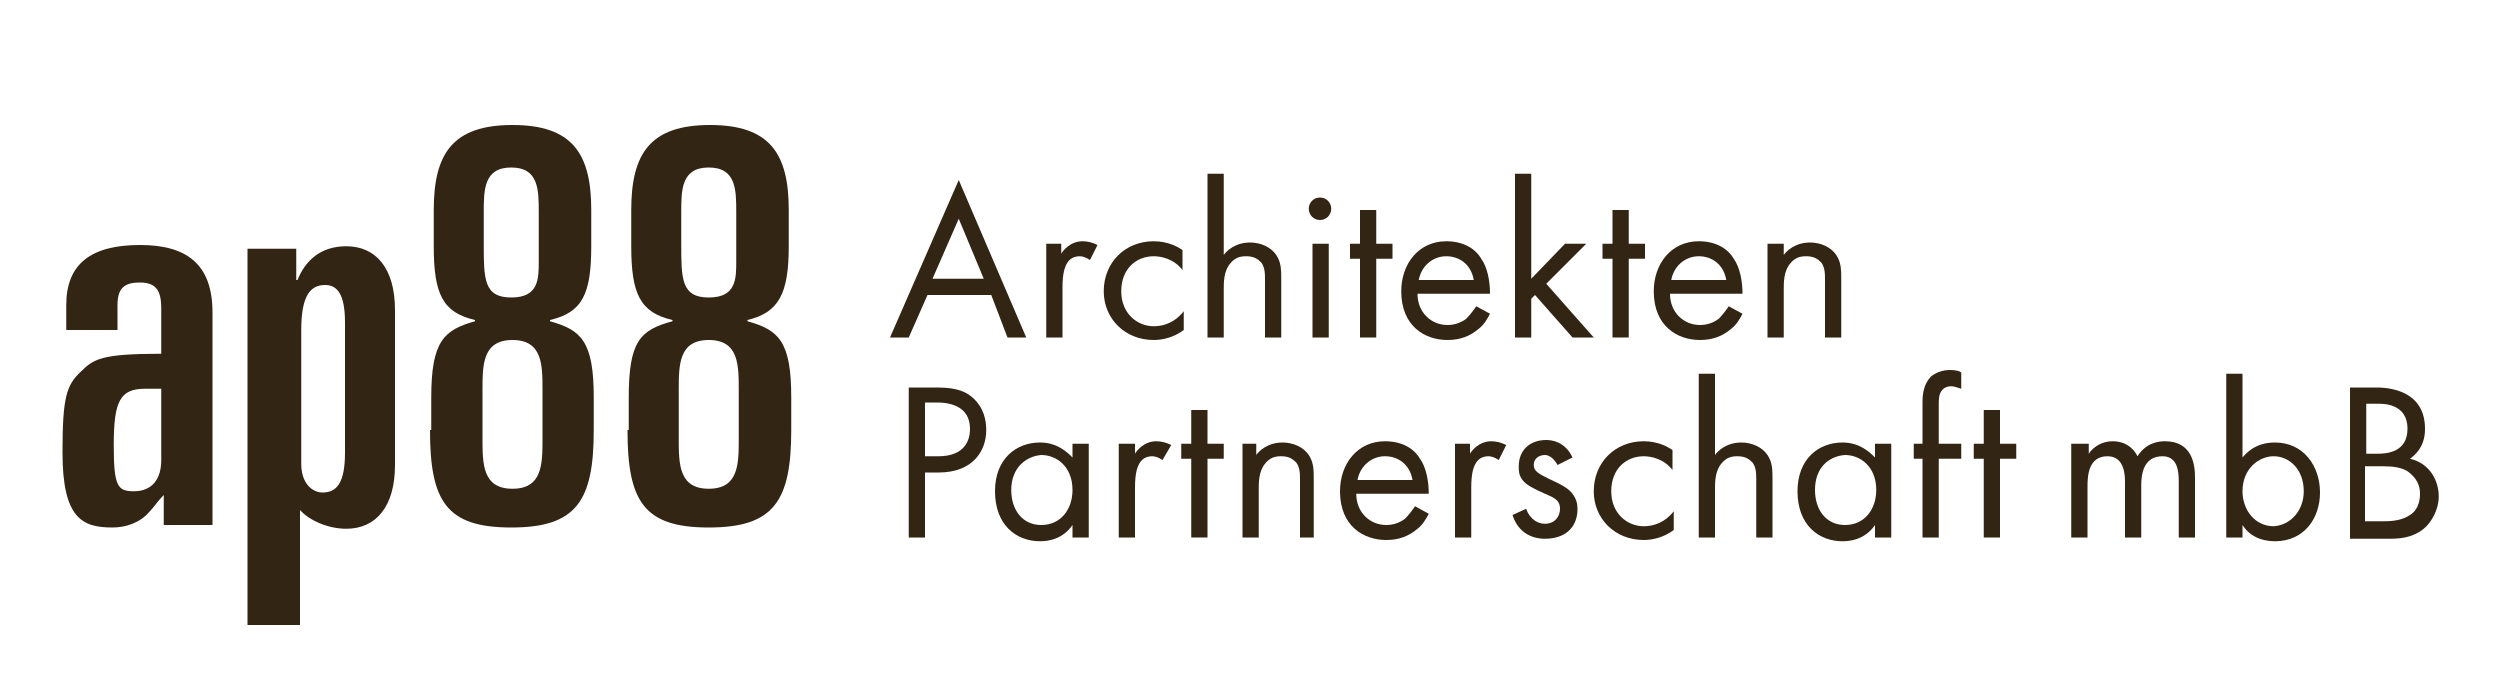 <?xml version="1.0" encoding="utf-8"?>
<!-- Generator: Adobe Illustrator 27.8.0, SVG Export Plug-In . SVG Version: 6.00 Build 0)  -->
<svg version="1.1" id="p109" xmlns="http://www.w3.org/2000/svg" xmlns:xlink="http://www.w3.org/1999/xlink" x="0px" y="0px"
	 viewBox="0 0 200 55" style="enable-background:new 0 0 200 55;" xml:space="preserve">
<style type="text/css">
	.st0{fill:#322514;}
</style>
<g>
	<path class="st0" d="M5.3,26.4h4.1v-2c0-1.4,0.6-1.8,1.8-1.8c1.4,0,1.7,0.8,1.7,2.1v3.6c-4.7,0-5.4,0.4-6.4,1.4
		C5.3,30.8,5,31.8,5,36.2c0,5.3,1.6,6,4,6c1.1,0,2.2-0.4,2.9-1.2c0.4-0.4,0.7-0.9,1.2-1.4V42H17V25c0-3.9-2.1-5.4-5.8-5.4
		c-3.9,0-5.9,1.5-5.9,4.8V26.4z M12.9,31.1v5.7c0,1.5-0.7,2.5-2.2,2.5c-1.3,0-1.6-0.4-1.6-3.7c0-3.5,0.5-4.5,2.5-4.5H12.9z M19.9,50
		h4.1v-9.2c0.7,0.8,2.2,1.5,3.7,1.5c2.4,0,3.9-1.8,3.9-5.1V24.8c0-3.3-1.5-5.1-3.9-5.1c-2.1,0-3.3,1.2-3.9,2.7h-0.1v-2.5h-3.9V50z
		 M24.1,26.4c0-2.7,0.7-3.6,1.9-3.6c0.9,0,1.6,0.6,1.6,3v10.4c0,2.5-0.7,3.2-1.8,3.2c-0.8,0-1.7-0.7-1.7-2.3V26.4z M43.4,35.1
		c0,2,0,4-2.4,4c-2.4,0-2.4-2-2.4-4v-3.9c0-2,0-4,2.4-4c2.4,0,2.4,2,2.4,4V35.1z M43.1,20.9c0,1.4,0,2.9-2.2,2.9
		c-2.2,0-2.2-1.5-2.2-4.3V17c0-1.8,0-3.6,2.2-3.6c2.2,0,2.2,1.8,2.2,3.6V20.9z M34.4,34.4c0,5.7,1.3,7.8,6.5,7.8
		c5.2,0,6.6-2.1,6.6-7.8v-2.6c0-4.5-1-5.4-3.5-6.1v-0.1c2.6-0.6,3.3-2.1,3.3-5.9v-2.9c0-4.5-1.5-6.8-6.3-6.8s-6.3,2.3-6.3,6.8v2.9
		c0,3.8,0.7,5.3,3.3,5.9v0.1c-2.5,0.7-3.5,1.6-3.5,6.1V34.4z M59.1,35.1c0,2,0,4-2.4,4c-2.4,0-2.4-2-2.4-4v-3.9c0-2,0-4,2.4-4
		c2.4,0,2.4,2,2.4,4V35.1z M58.9,20.9c0,1.4,0,2.9-2.2,2.9c-2.2,0-2.2-1.5-2.2-4.3V17c0-1.8,0-3.6,2.2-3.6c2.2,0,2.2,1.8,2.2,3.6
		V20.9z M50.2,34.4c0,5.7,1.3,7.8,6.5,7.8c5.2,0,6.6-2.1,6.6-7.8v-2.6c0-4.5-1-5.4-3.5-6.1v-0.1c2.5-0.6,3.3-2.1,3.3-5.9v-2.9
		c0-4.5-1.5-6.8-6.3-6.8c-4.8,0-6.3,2.3-6.3,6.8v2.9c0,3.8,0.7,5.3,3.3,5.9v0.1c-2.6,0.7-3.5,1.6-3.5,6.1V34.4z"/>
</g>
<g>
	<path class="st0" d="M79.3,23.6h-5.1L72.7,27h-1.5l5.5-12.6L82.1,27h-1.5L79.3,23.6z M78.7,22.3l-2-4.8l-2.1,4.8H78.7z"/>
	<path class="st0" d="M83.6,19.5h1.3v0.8c0.1-0.2,0.7-1,1.7-1c0.4,0,0.8,0.1,1.2,0.3l-0.6,1.2c-0.3-0.2-0.6-0.3-0.8-0.3
		c-0.5,0-0.8,0.2-1,0.5c-0.2,0.3-0.4,0.8-0.4,2V27h-1.3V19.5z"/>
	<path class="st0" d="M94.6,21.6c-0.7-0.9-1.7-1.1-2.3-1.1c-1.4,0-2.6,1-2.6,2.8c0,1.8,1.3,2.8,2.6,2.8c0.8,0,1.7-0.3,2.4-1.2v1.5
		c-0.8,0.6-1.7,0.8-2.4,0.8c-2.3,0-4-1.7-4-3.9c0-2.3,1.7-4,4-4c1.2,0,2,0.5,2.3,0.7V21.6z"/>
	<path class="st0" d="M96.6,13.9h1.3v6.5c0.2-0.3,0.9-1,2.1-1c0.9,0,1.7,0.4,2.1,1c0.4,0.6,0.4,1.2,0.4,2V27h-1.3v-4.6
		c0-0.5,0-1-0.3-1.4c-0.3-0.3-0.6-0.5-1.2-0.5c-0.5,0-0.9,0.1-1.3,0.6c-0.5,0.6-0.5,1.5-0.5,2V27h-1.3V13.9z"/>
	<path class="st0" d="M105.6,15.8c0.5,0,0.9,0.4,0.9,0.9c0,0.5-0.4,0.9-0.9,0.9c-0.5,0-0.9-0.4-0.9-0.9
		C104.7,16.2,105.1,15.8,105.6,15.8z M106.3,19.5V27H105v-7.5H106.3z"/>
	<path class="st0" d="M110.1,20.7V27h-1.3v-6.3H108v-1.2h0.8v-2.7h1.3v2.7h1.3v1.2H110.1z"/>
	<path class="st0" d="M119.2,25.1c-0.2,0.4-0.5,0.9-0.9,1.2c-0.7,0.6-1.5,0.9-2.5,0.9c-1.8,0-3.7-1.1-3.7-3.9c0-2.2,1.4-4,3.6-4
		c1.5,0,2.4,0.7,2.8,1.4c0.5,0.7,0.7,1.8,0.7,2.8h-5.8c0,1.5,1.1,2.5,2.4,2.5c0.6,0,1.1-0.2,1.5-0.5c0.3-0.3,0.6-0.7,0.8-1
		L119.2,25.1z M117.9,22.4c-0.2-1.2-1.1-1.9-2.2-1.9c-1.1,0-2,0.8-2.2,1.9H117.9z"/>
	<path class="st0" d="M122.5,13.9v8.4l2.7-2.8h1.7l-3.2,3.2l3.8,4.3h-1.7l-3-3.4l-0.3,0.3V27h-1.3V13.9H122.5z"/>
	<path class="st0" d="M130.3,20.7V27H129v-6.3h-0.8v-1.2h0.8v-2.7h1.3v2.7h1.3v1.2H130.3z"/>
	<path class="st0" d="M139.4,25.1c-0.2,0.4-0.5,0.9-0.9,1.2c-0.7,0.6-1.5,0.9-2.5,0.9c-1.8,0-3.7-1.1-3.7-3.9c0-2.2,1.4-4,3.6-4
		c1.5,0,2.4,0.7,2.8,1.4c0.5,0.7,0.7,1.8,0.7,2.8h-5.8c0,1.5,1.1,2.5,2.4,2.5c0.6,0,1.1-0.2,1.5-0.5c0.3-0.3,0.6-0.7,0.8-1
		L139.4,25.1z M138.1,22.4c-0.2-1.2-1.1-1.9-2.2-1.9c-1.1,0-2,0.8-2.2,1.9H138.1z"/>
	<path class="st0" d="M141.4,19.5h1.3v0.9c0.2-0.3,0.9-1,2.1-1c0.9,0,1.7,0.4,2.1,1c0.4,0.6,0.4,1.2,0.4,2V27h-1.3v-4.6
		c0-0.5,0-1-0.3-1.4c-0.3-0.3-0.6-0.5-1.2-0.5c-0.5,0-0.9,0.1-1.3,0.6c-0.5,0.6-0.5,1.5-0.5,2V27h-1.3V19.5z"/>
</g>
<g>
	<path class="st0" d="M74.8,31c1.2,0,2.2,0.1,3,0.8c0.9,0.8,1.1,1.8,1.1,2.6c0,1.7-1.1,3.4-3.8,3.4H74V43h-1.3V31H74.8z M74,36.5
		h1.1c1.6,0,2.5-0.8,2.5-2.2c0-1.9-1.8-2.1-2.6-2.1h-1V36.5z"/>
	<path class="st0" d="M85.8,35.5h1.3V43h-1.3v-1c-0.4,0.6-1.2,1.3-2.6,1.3c-1.9,0-3.6-1.3-3.6-4c0-2.6,1.7-3.9,3.6-3.9
		c1.4,0,2.2,0.8,2.6,1.2V35.5z M80.9,39.2c0,1.6,0.9,2.8,2.4,2.8c1.6,0,2.5-1.3,2.5-2.8c0-1.9-1.3-2.8-2.5-2.8
		C82.1,36.5,80.9,37.4,80.9,39.2z"/>
	<path class="st0" d="M89.5,35.5h1.3v0.8c0.1-0.2,0.7-1,1.7-1c0.4,0,0.8,0.1,1.2,0.3L93,36.8c-0.3-0.2-0.6-0.3-0.8-0.3
		c-0.5,0-0.8,0.2-1,0.5c-0.2,0.3-0.4,0.8-0.4,2V43h-1.3V35.5z"/>
	<path class="st0" d="M96.6,36.7V43h-1.3v-6.3h-0.8v-1.2h0.8v-2.7h1.3v2.7h1.3v1.2H96.6z"/>
	<path class="st0" d="M99.2,35.5h1.3v0.9c0.2-0.3,0.9-1,2.1-1c0.9,0,1.7,0.4,2.1,1c0.4,0.6,0.4,1.2,0.4,2V43H104v-4.6
		c0-0.5,0-1-0.3-1.4c-0.3-0.3-0.6-0.5-1.2-0.5c-0.5,0-0.9,0.1-1.3,0.6c-0.5,0.6-0.5,1.5-0.5,2V43h-1.3V35.5z"/>
	<path class="st0" d="M114.3,41.1c-0.2,0.4-0.5,0.9-0.9,1.2c-0.7,0.6-1.5,0.9-2.5,0.9c-1.8,0-3.7-1.1-3.7-3.9c0-2.2,1.4-4,3.6-4
		c1.5,0,2.4,0.7,2.8,1.4c0.5,0.7,0.7,1.8,0.7,2.8h-5.8c0,1.5,1.1,2.5,2.4,2.5c0.6,0,1.1-0.2,1.5-0.5c0.3-0.3,0.6-0.7,0.8-1
		L114.3,41.1z M113,38.4c-0.2-1.2-1.1-1.9-2.2-1.9c-1.1,0-2,0.8-2.2,1.9H113z"/>
	<path class="st0" d="M116.3,35.5h1.3v0.8c0.1-0.2,0.7-1,1.7-1c0.4,0,0.8,0.1,1.2,0.3l-0.6,1.2c-0.3-0.2-0.6-0.3-0.8-0.3
		c-0.5,0-0.8,0.2-1,0.5c-0.2,0.3-0.4,0.8-0.4,2V43h-1.3V35.5z"/>
	<path class="st0" d="M124.6,37.2c-0.2-0.4-0.6-0.8-1-0.8c-0.5,0-0.9,0.3-0.9,0.8c0,0.5,0.4,0.7,1.2,1.1c1.1,0.5,1.6,0.8,1.9,1.2
		c0.3,0.4,0.4,0.8,0.4,1.2c0,1.6-1.1,2.4-2.6,2.4c-0.3,0-2,0-2.6-1.9l1.1-0.5c0.1,0.4,0.6,1.2,1.5,1.2c0.8,0,1.2-0.6,1.2-1.2
		c0-0.7-0.5-0.9-1.2-1.2c-0.9-0.4-1.5-0.7-1.8-1.1c-0.3-0.4-0.3-0.7-0.3-1.1c0-1.3,0.9-2.1,2.2-2.1c0.4,0,1.5,0.1,2.1,1.4
		L124.6,37.2z"/>
	<path class="st0" d="M133.8,37.6c-0.7-0.9-1.7-1.1-2.3-1.1c-1.4,0-2.6,1-2.6,2.8c0,1.8,1.3,2.8,2.6,2.8c0.8,0,1.7-0.3,2.4-1.2v1.5
		c-0.8,0.6-1.7,0.8-2.4,0.8c-2.3,0-4-1.7-4-3.9c0-2.3,1.7-4,4-4c1.2,0,2,0.5,2.3,0.7V37.6z"/>
	<path class="st0" d="M135.9,29.9h1.3v6.5c0.2-0.3,0.9-1,2.1-1c0.9,0,1.7,0.4,2.1,1c0.4,0.6,0.4,1.2,0.4,2V43h-1.3v-4.6
		c0-0.5,0-1-0.3-1.4c-0.3-0.3-0.6-0.5-1.2-0.5c-0.5,0-0.9,0.1-1.3,0.6c-0.5,0.6-0.5,1.5-0.5,2V43h-1.3V29.9z"/>
	<path class="st0" d="M150,35.5h1.3V43H150v-1c-0.4,0.6-1.2,1.3-2.6,1.3c-1.9,0-3.6-1.3-3.6-4c0-2.6,1.7-3.9,3.6-3.9
		c1.4,0,2.2,0.8,2.6,1.2V35.5z M145.2,39.2c0,1.6,0.9,2.8,2.4,2.8c1.6,0,2.5-1.3,2.5-2.8c0-1.9-1.3-2.8-2.5-2.8
		C146.3,36.5,145.2,37.4,145.2,39.2z"/>
	<path class="st0" d="M155.1,36.7V43h-1.3v-6.3h-0.7v-1.2h0.7v-3.3c0-0.7,0.1-1.5,0.7-2.1c0.4-0.3,0.9-0.5,1.5-0.5
		c0.5,0,0.8,0.1,0.9,0.2v1.3c-0.3-0.1-0.6-0.2-0.8-0.2c-0.3,0-0.6,0.1-0.8,0.4c-0.2,0.3-0.2,0.7-0.2,1.1v3.1h1.8v1.2H155.1z"/>
	<path class="st0" d="M160,36.7V43h-1.3v-6.3h-0.8v-1.2h0.8v-2.7h1.3v2.7h1.3v1.2H160z"/>
	<path class="st0" d="M165.8,35.5h1.3v0.8c0.4-0.6,1.1-1,1.9-1c1.4,0,1.9,1,2,1.2c0.7-1.1,1.7-1.2,2.2-1.2c2.2,0,2.4,1.9,2.4,2.9V43
		h-1.3v-4.5c0-0.8-0.1-2-1.3-2c-1.5,0-1.7,1.4-1.7,2.3V43h-1.3v-4.4c0-0.5,0-2.1-1.4-2.1c-1.5,0-1.6,1.5-1.6,2.4V43h-1.3V35.5z"/>
	<path class="st0" d="M179.4,43h-1.3V29.9h1.3v6.7c0.9-1.1,2-1.2,2.6-1.2c2.3,0,3.6,1.9,3.6,4c0,2.1-1.3,3.9-3.6,3.9
		c-1.2,0-2.1-0.5-2.6-1.3V43z M184.3,39.3c0-1.8-1.2-2.8-2.4-2.8s-2.5,1-2.5,2.8c0,1.5,1,2.8,2.5,2.8
		C183.3,42,184.3,40.8,184.3,39.3z"/>
	<path class="st0" d="M190.1,31c0.7,0,1.9,0.1,2.8,0.8c0.4,0.3,1.1,1,1.1,2.5c0,0.6-0.1,1.6-1.2,2.4c1.7,0.4,2.3,1.9,2.3,3
		s-0.6,2.1-1.2,2.6c-1,0.8-2.1,0.8-2.9,0.8h-3V31H190.1z M189.2,36.3h1c0.7,0,2.4-0.1,2.4-2c0-2-1.9-2-2.3-2h-1V36.3z M189.2,41.7
		h1.5c0.8,0,1.5-0.1,2.1-0.5c0.5-0.3,0.8-0.9,0.8-1.7c0-1-0.6-1.5-1-1.8c-0.5-0.3-1.1-0.4-2-0.4h-1.4V41.7z"/>
</g>
</svg>

